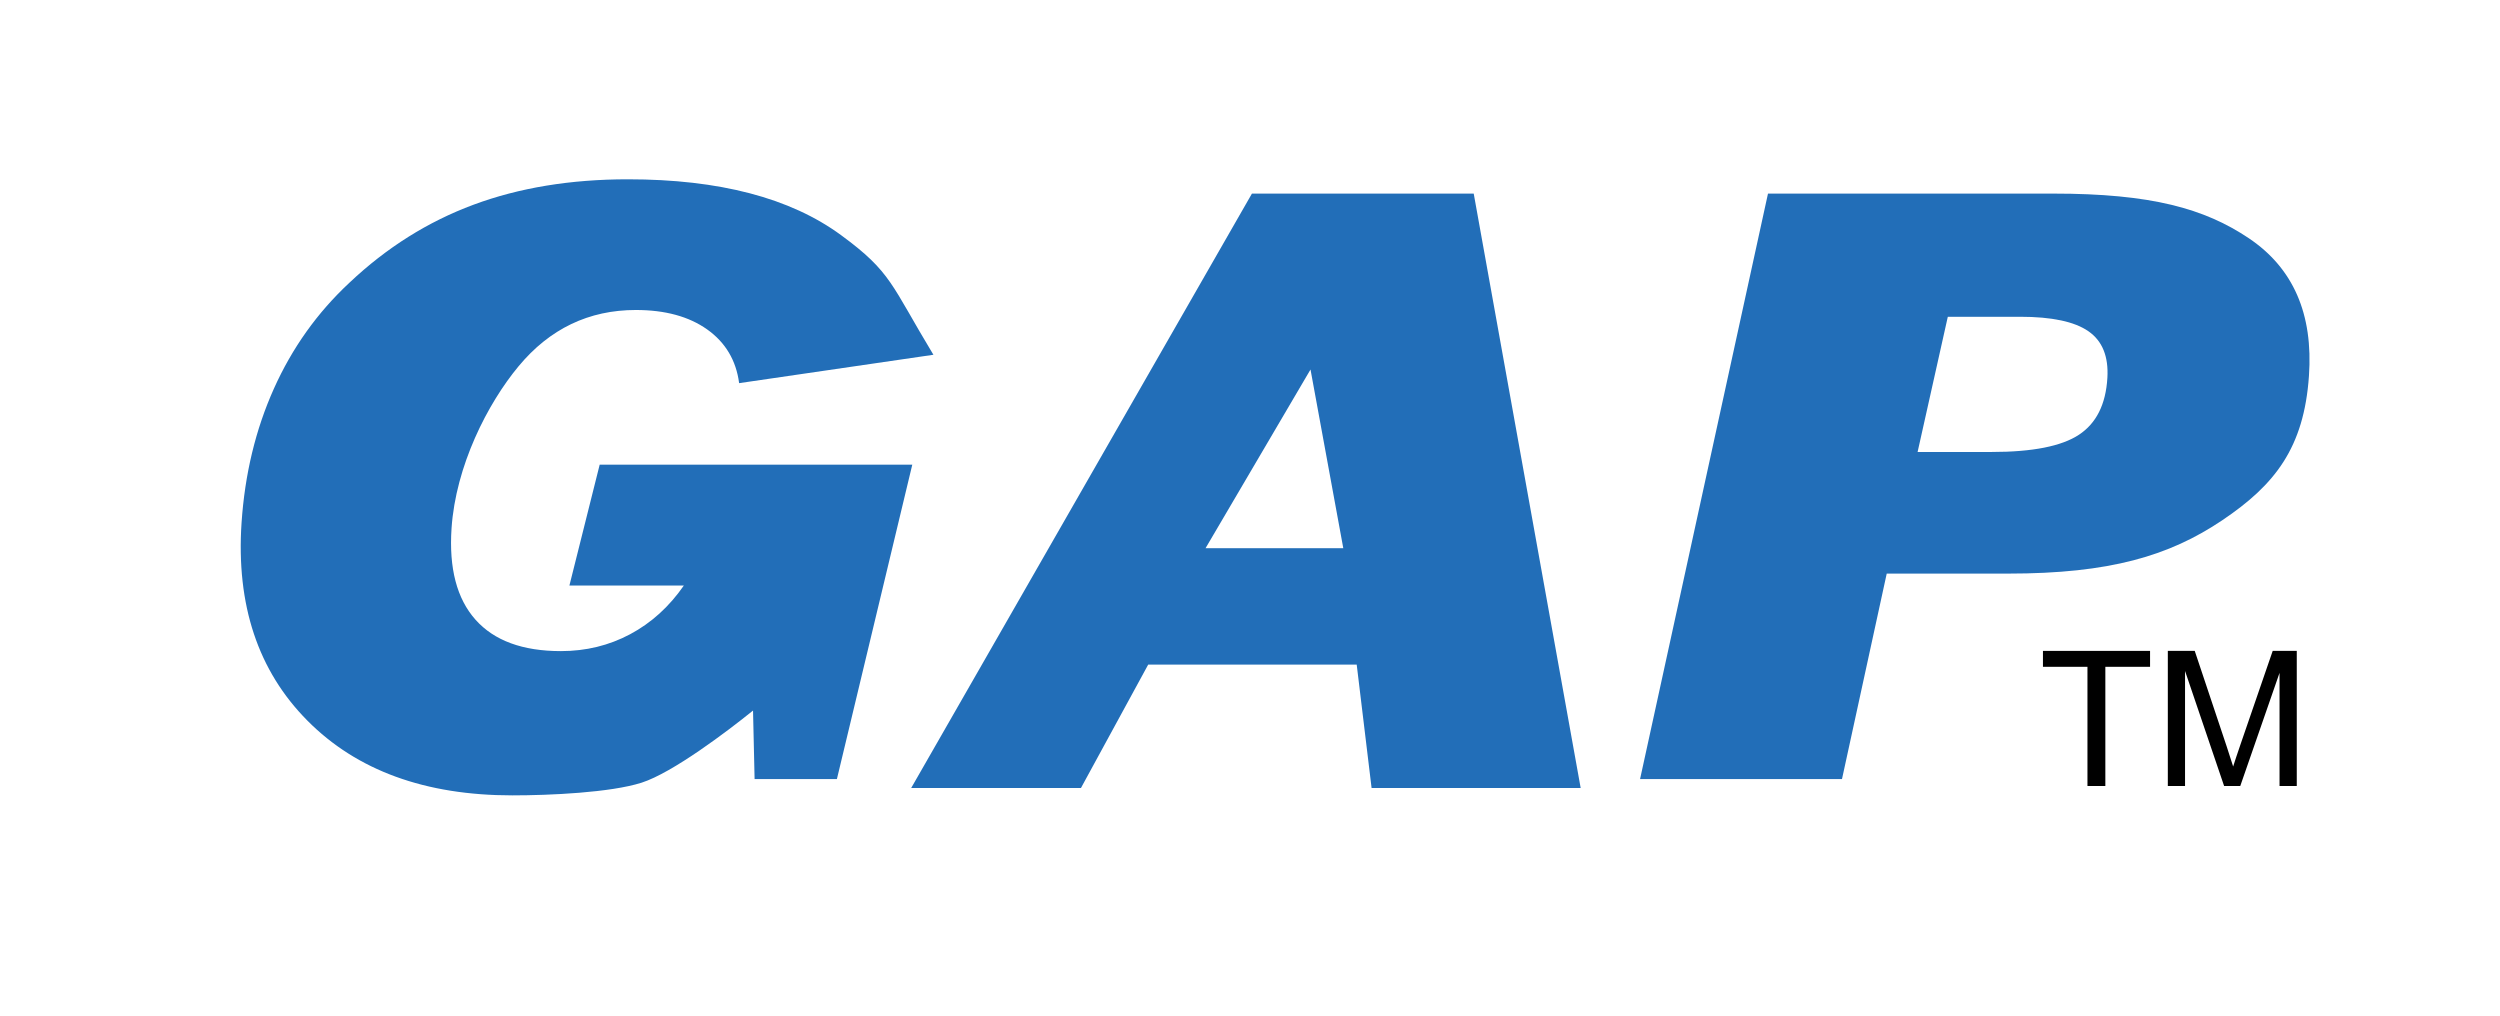 <?xml version="1.0" encoding="utf-8"?>
<!-- Generator: Adobe Illustrator 15.0.0, SVG Export Plug-In . SVG Version: 6.00 Build 0)  -->
<!DOCTYPE svg PUBLIC "-//W3C//DTD SVG 1.1//EN" "http://www.w3.org/Graphics/SVG/1.1/DTD/svg11.dtd">
<svg version="1.1" id="Layer_1" xmlns="http://www.w3.org/2000/svg" xmlns:xlink="http://www.w3.org/1999/xlink" x="0px" y="0px"
	 width="123px" height="50px" viewBox="0 0 123 50" enable-background="new 0 0 123 50" xml:space="preserve">
<g>
	<path fill="#226EB8" d="M37.126,38.331l-0.077-3.372c-1.24,1.004-3.954,3.06-5.485,3.55c-1.532,0.488-4.517,0.623-6.357,0.623
		c-4.288,0-7.649-1.225-10.081-3.676c-2.432-2.45-3.512-5.697-3.241-9.739c0.16-2.386,0.689-4.583,1.588-6.59
		c0.899-2.008,2.14-3.748,3.723-5.222c1.822-1.721,3.855-2.999,6.1-3.833c2.245-0.834,4.777-1.251,7.597-1.251
		c4.496,0,7.992,0.916,10.488,2.748c2.496,1.832,2.446,2.417,4.543,5.885l-9.559,1.396c-0.147-1.121-0.671-2.001-1.57-2.641
		c-0.899-0.638-2.069-0.958-3.508-0.958c-2.315,0-4.24,0.922-5.773,2.768c-1.533,1.845-3.092,4.908-3.298,7.972
		c-0.132,1.97,0.261,3.468,1.179,4.498c0.917,1.03,2.318,1.545,4.203,1.545c1.231,0,2.367-0.277,3.405-0.831
		c1.039-0.555,1.92-1.352,2.643-2.396h-5.631l1.489-5.945h15.38l-3.709,15.469H37.126z"/>
	<path fill="#226EB8" d="M44.83,38.77L61.595,9.525h10.912l5.262,29.244H67.482l-0.732-6.07H56.491l-3.308,6.07H44.83z
		 M59.312,26.973h6.778l-1.613-8.793L59.312,26.973z"/>
	<path fill="#226EB8" d="M80.691,38.331l6.294-28.806h14.041c4.818,0,7.436,0.733,9.62,2.199c2.182,1.467,3.169,3.726,2.954,6.776
		c-0.246,3.533-1.67,5.353-4.271,7.101c-2.601,1.747-5.521,2.62-10.525,2.62h-5.977l-2.201,10.109H80.691z M94.346,22.237h3.648
		c2.002,0,3.431-0.282,4.288-0.846c0.856-0.563,1.324-1.496,1.401-2.799c0.063-1.053-0.247-1.818-0.931-2.293
		c-0.684-0.476-1.804-0.714-3.361-0.714h-3.559L94.346,22.237z"/>
	<g>
		<path d="M102.703,38.671v-5.864h-2.19v-0.783h5.27v0.783h-2.2v5.864H102.703z"/>
		<path d="M106.657,38.671v-6.647h1.324l1.573,4.705c0.146,0.438,0.251,0.768,0.317,0.984c0.075-0.242,0.193-0.596,0.354-1.065
			l1.592-4.624h1.184v6.647h-0.848v-5.565l-1.932,5.565h-0.795l-1.922-5.659v5.659H106.657z"/>
	</g>
</g>
</svg>
